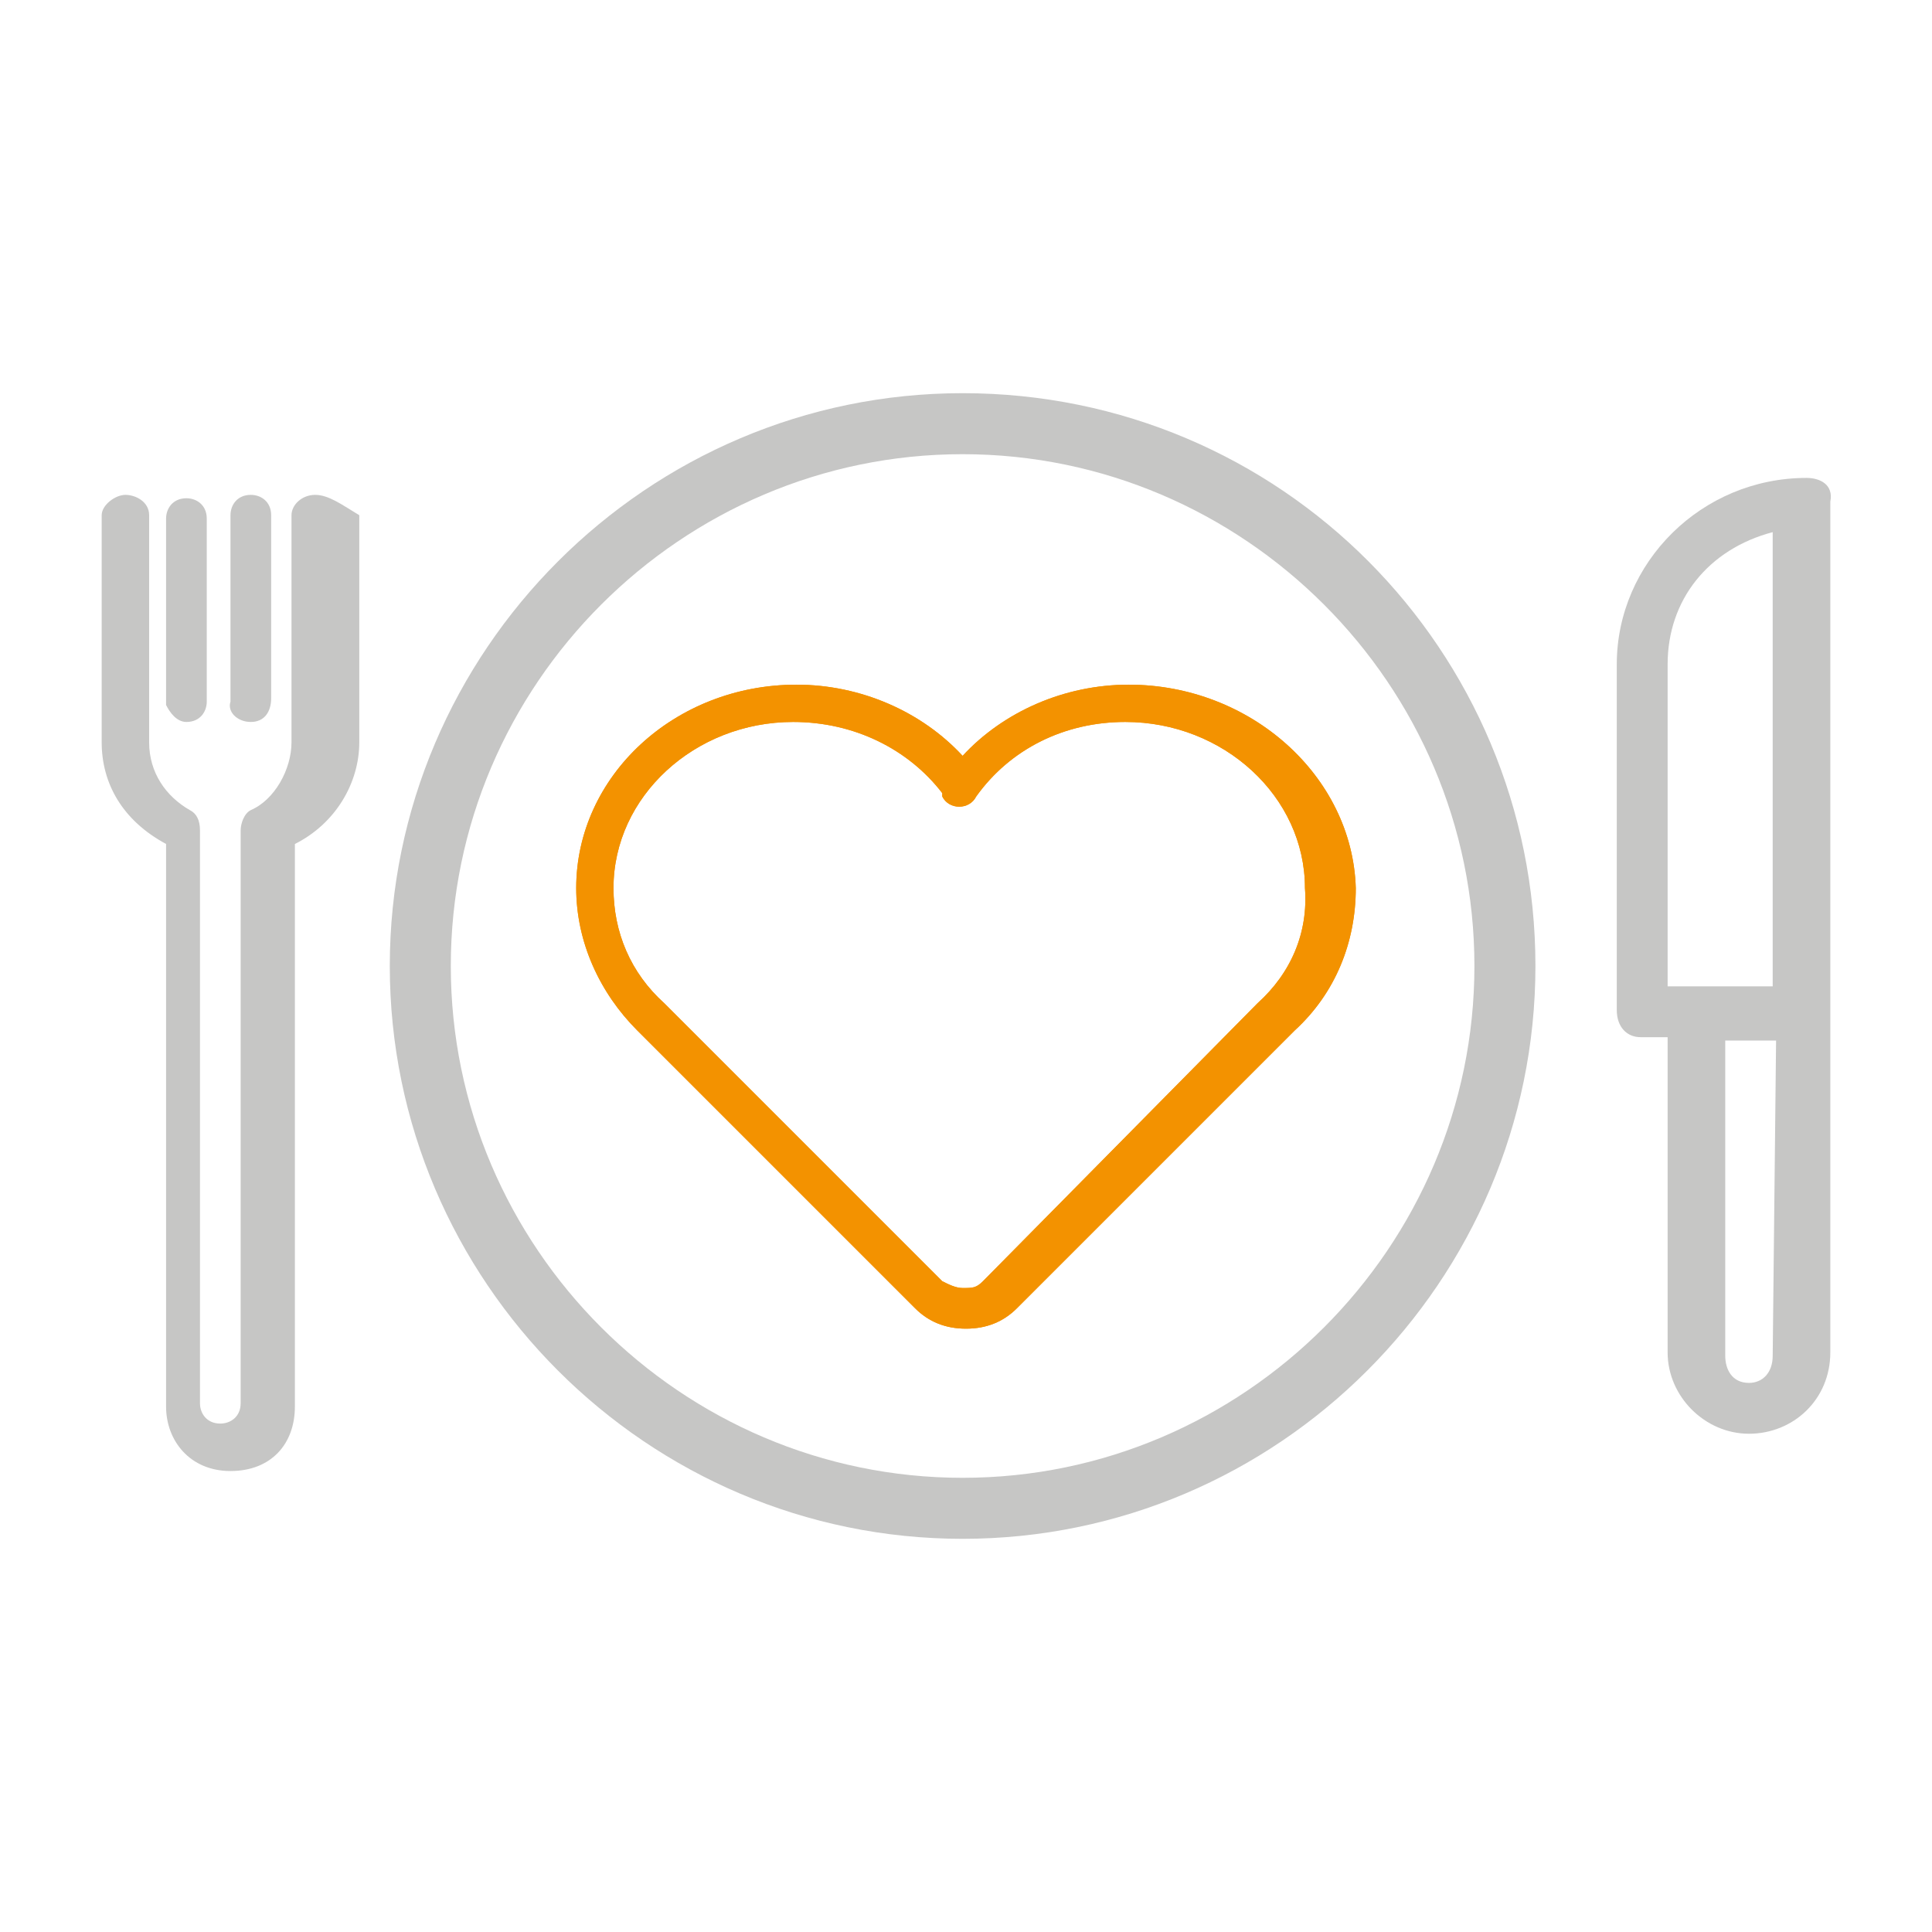 <?xml version="1.0" encoding="UTF-8"?> <!-- Generator: Adobe Illustrator 22.1.0, SVG Export Plug-In . SVG Version: 6.00 Build 0) --> <svg xmlns="http://www.w3.org/2000/svg" xmlns:xlink="http://www.w3.org/1999/xlink" id="Calque_1" x="0px" y="0px" viewBox="0 0 57 57" style="enable-background:new 0 0 57 57;" xml:space="preserve"> <style type="text/css"> .st0{fill:#F39200;} .st1{fill:#C6C6C5;} </style> <g> <g> <path class="st0" d="M37.1,29.6C37.1,29.6,37.1,29.6,37.1,29.6L29,37.8c-0.2,0.2-0.3,0.2-0.6,0.2c-0.2,0-0.4-0.1-0.6-0.2l-8.2-8.2 c0,0,0,0,0,0c-1-0.9-1.5-2.1-1.5-3.4c0-2.7,2.4-4.9,5.3-4.9c1.8,0,3.4,0.8,4.4,2.1l0,0.1c0.1,0.2,0.3,0.3,0.5,0.3 c0.2,0,0.4-0.1,0.5-0.3c1-1.4,2.6-2.2,4.4-2.2c2.9,0,5.3,2.2,5.3,4.9C38.6,27.5,38.1,28.7,37.1,29.6 M33.3,20.2 c-1.9,0-3.7,0.8-4.9,2.1c-1.2-1.3-3-2.1-4.9-2.1c-3.6,0-6.5,2.7-6.5,6c0,1.6,0.7,3.1,1.8,4.2l8.2,8.2c0.4,0.4,0.9,0.6,1.5,0.6 c0.6,0,1.1-0.2,1.5-0.6l8.2-8.2c1.2-1.1,1.8-2.6,1.8-4.2C39.9,22.9,36.9,20.2,33.3,20.2"></path> <path class="st0" d="M37.1,29.6C37.1,29.6,37.1,29.6,37.1,29.6L29,37.8c-0.2,0.2-0.3,0.2-0.6,0.2c-0.2,0-0.4-0.1-0.6-0.2l-8.2-8.2 c0,0,0,0,0,0c-1-0.9-1.5-2.1-1.5-3.4c0-2.7,2.4-4.9,5.3-4.9c1.8,0,3.4,0.8,4.4,2.1l0,0.1c0.1,0.2,0.3,0.3,0.5,0.3 c0.2,0,0.4-0.1,0.5-0.3c1-1.4,2.6-2.2,4.4-2.2c2.9,0,5.3,2.2,5.3,4.9C38.6,27.5,38.1,28.7,37.1,29.6z M33.3,20.2 c-1.9,0-3.7,0.8-4.9,2.1c-1.2-1.3-3-2.1-4.9-2.1c-3.6,0-6.5,2.7-6.5,6c0,1.6,0.7,3.1,1.8,4.2l8.2,8.2c0.4,0.4,0.9,0.6,1.5,0.6 c0.6,0,1.1-0.2,1.5-0.6l8.2-8.2c1.2-1.1,1.8-2.6,1.8-4.2C39.9,22.9,36.9,20.2,33.3,20.2z"></path> </g> </g> <g> <path class="st1" d="M28.4,11.6c-9.3,0-16.9,7.6-16.9,16.9s7.6,16.9,16.9,16.9c9.3,0,16.9-7.6,16.9-16.9S37.8,11.6,28.4,11.6z M28.4,43.6c-8.3,0-15.1-6.8-15.1-15.1s6.8-15.1,15.1-15.1s15.1,6.8,15.1,15.1S36.7,43.6,28.4,43.6z"></path> <path class="st1" d="M7.4,21.3C7.8,21.3,8,21,8,20.6v-5.4c0-0.4-0.3-0.6-0.6-0.6c-0.4,0-0.6,0.3-0.6,0.6v5.5 C6.7,21,7,21.3,7.4,21.3z"></path> <path class="st1" d="M5.5,21.3c0.4,0,0.6-0.3,0.6-0.6v-5.4c0-0.4-0.3-0.6-0.6-0.6c-0.4,0-0.6,0.3-0.6,0.6v5.5 C5,21,5.2,21.3,5.5,21.3z"></path> <path class="st1" d="M9.3,14.6c-0.4,0-0.7,0.3-0.7,0.6v6.7c0,0.8-0.5,1.7-1.2,2c-0.2,0.1-0.3,0.4-0.3,0.6v16.9 c0,0.4-0.3,0.6-0.6,0.6c-0.4,0-0.6-0.3-0.6-0.6V24.5c0-0.3-0.1-0.5-0.3-0.6c-0.7-0.4-1.2-1.1-1.2-2v-6.7c0-0.4-0.4-0.6-0.7-0.6 s-0.7,0.3-0.7,0.6v6.7c0,1.2,0.6,2.3,1.9,3v16.6c0,1,0.7,1.9,1.9,1.9s1.9-0.8,1.9-1.9V24.9c1.2-0.6,1.9-1.8,1.9-3v-6.7 C10.1,14.9,9.7,14.6,9.3,14.6z"></path> <path class="st1" d="M53.3,14.1c-3.1,0-5.6,2.5-5.6,5.5v10.2c0,0.5,0.3,0.8,0.7,0.8h0.8v9.3c0,1.3,1.1,2.4,2.4,2.4s2.4-1,2.4-2.4 V29.7V14.8C54.1,14.3,53.7,14.1,53.3,14.1z M52.3,40c0,0.5-0.3,0.8-0.7,0.8c-0.5,0-0.7-0.4-0.7-0.8v-9.3h1.5L52.3,40L52.3,40z M52.3,29.1h-3.1v-9.5c0-1.9,1.2-3.4,3.1-3.9V29.1z"></path> </g> </svg> 